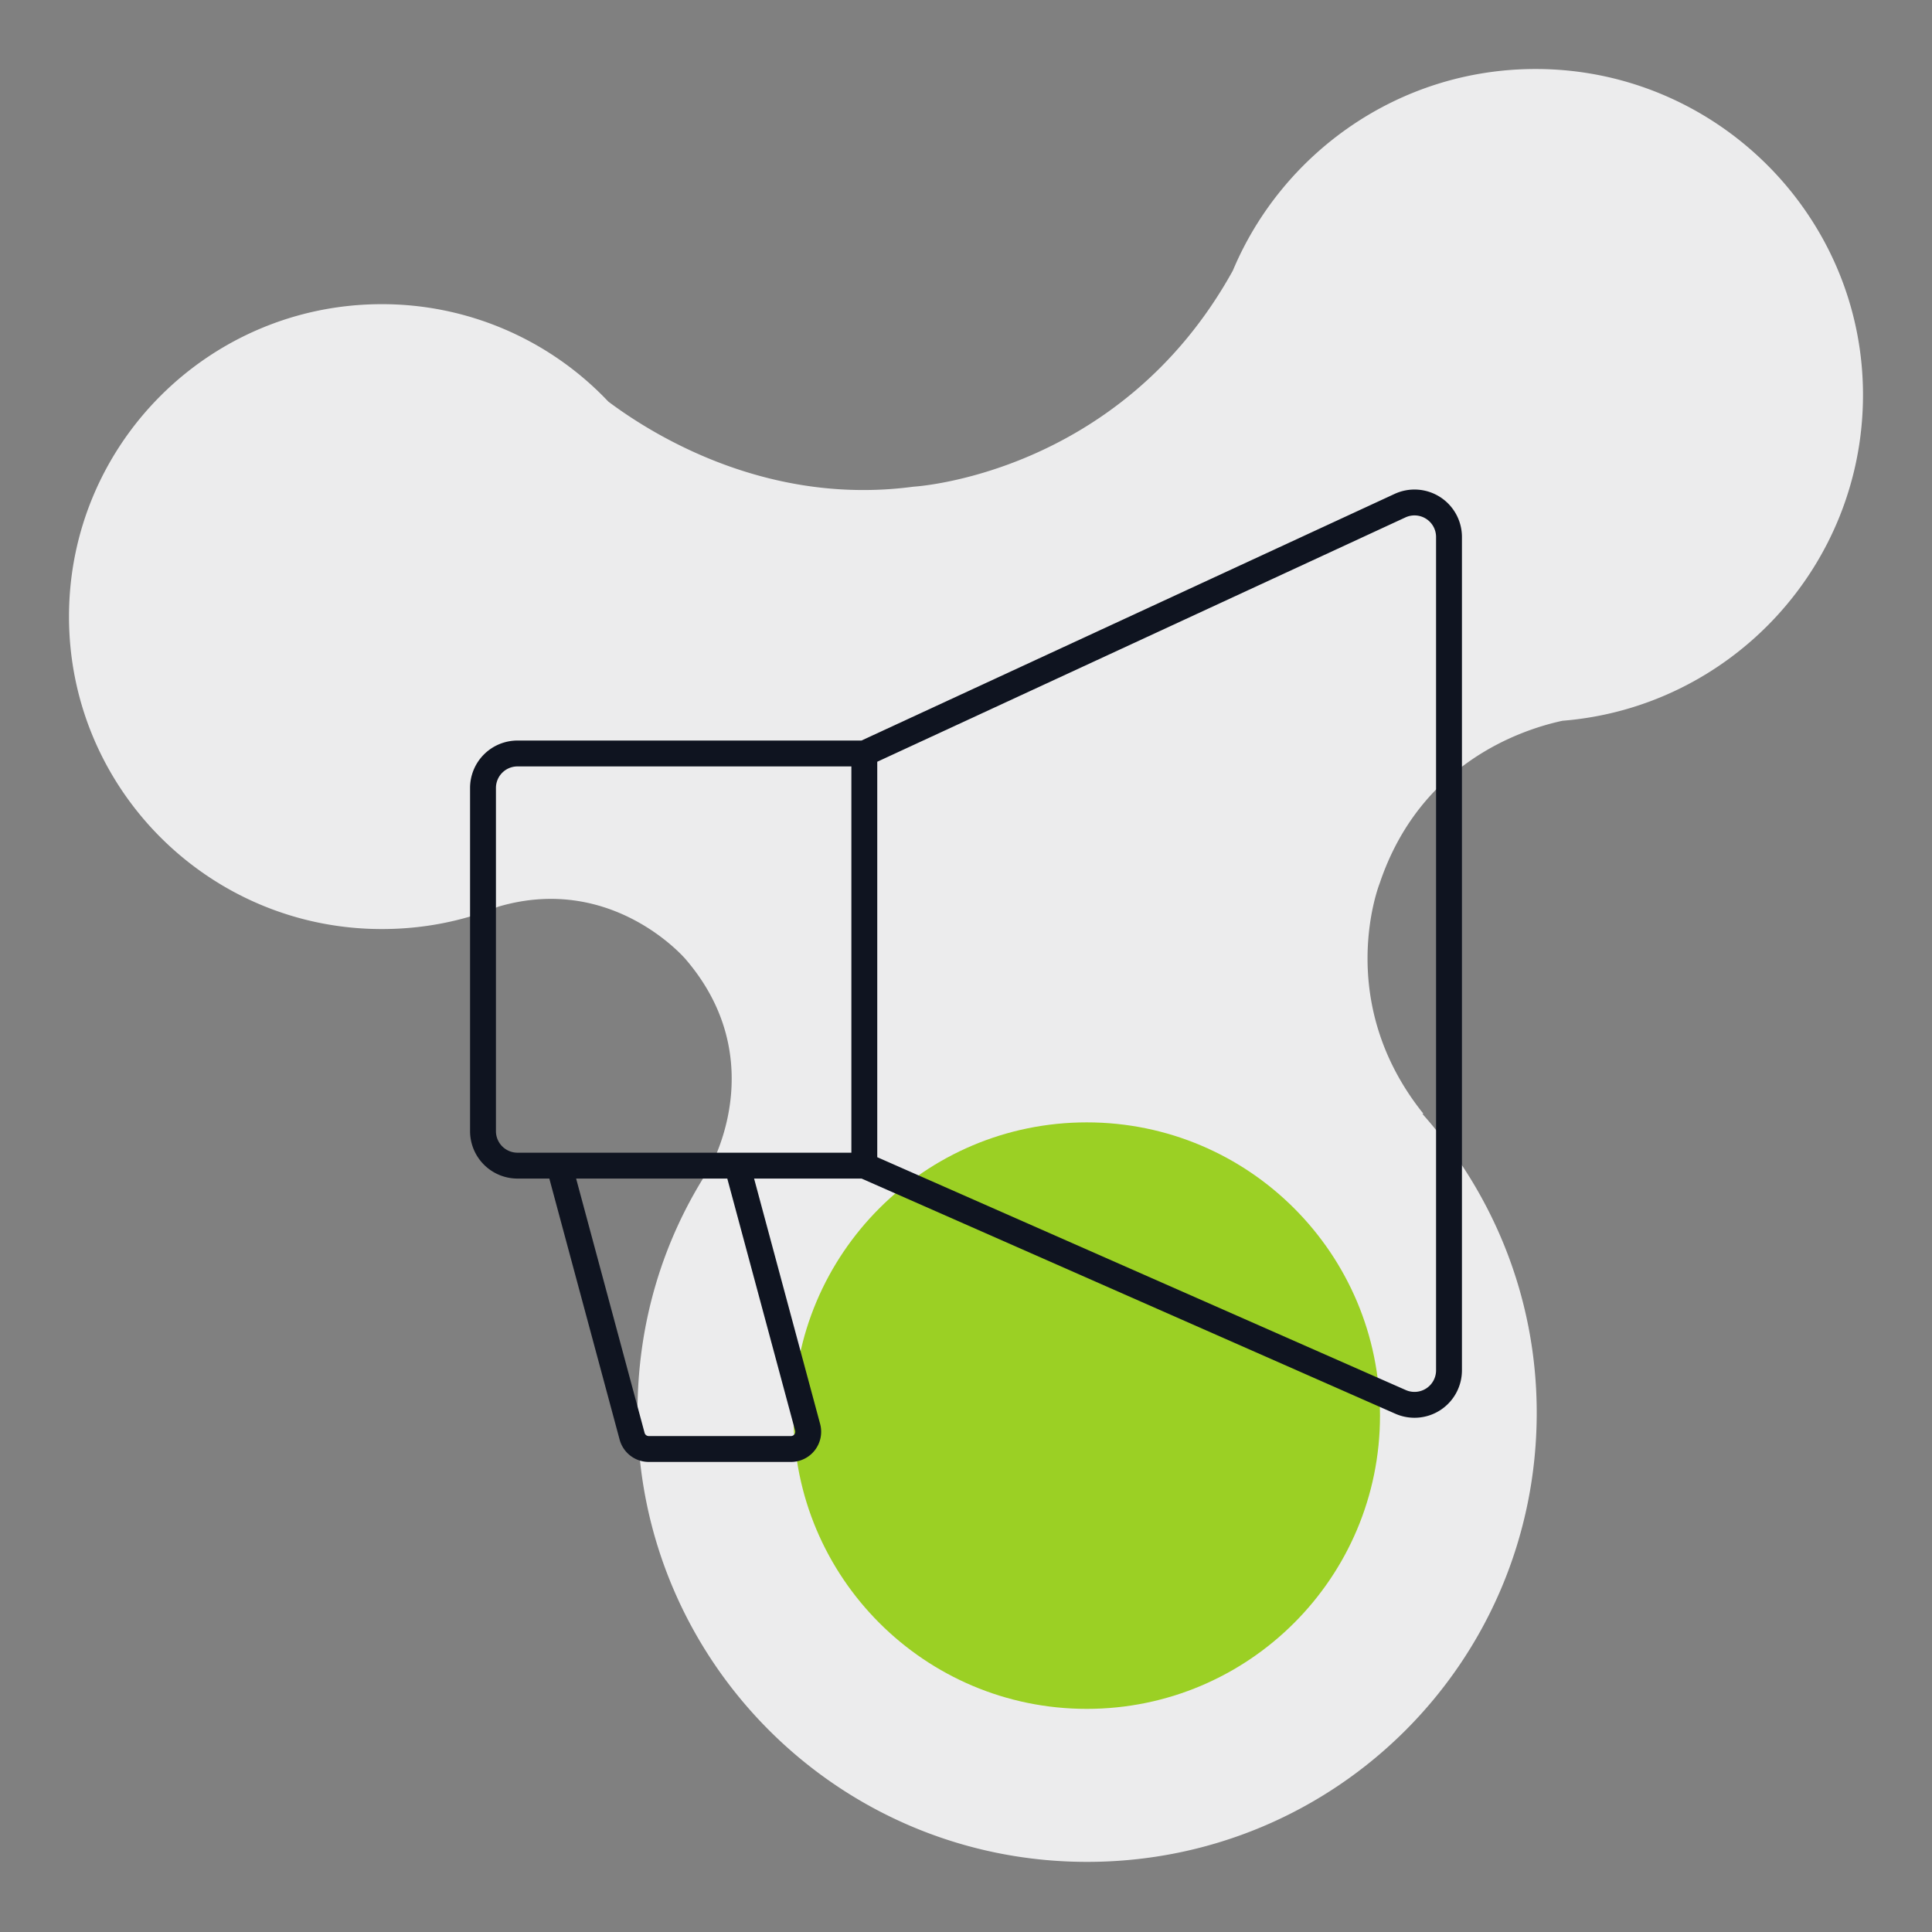 <svg width="112" height="112" fill="none" xmlns="http://www.w3.org/2000/svg"><rect width="100%" height="100%" fill="#808080" stroke="none"/><path d="M90.58 41.783c9.75-.78 17.42-8.959 17.42-18.892C108 12.504 99.485 4 89.02 4c-7.93 0-14.69 4.869-17.55 11.685-6.565 11.88-18.525 12.53-18.525 12.53-8.255 1.103-14.82-2.792-17.68-4.934a18.051 18.051 0 0 0-13.13-5.648C12.125 17.633 4 25.748 4 35.745c0 9.998 8.125 18.113 18.135 18.113 2.405 0 4.68-.455 6.76-1.299 6.63-1.947 10.855 3.052 10.855 3.052 4.68 5.453 1.885 11.23 1.365 12.14-2.665 4.09-4.16 8.893-4.16 14.152 0 14.347 11.635 26.032 26.065 26.032 14.43 0 26.065-11.62 26.065-26.032 0-6.687-2.535-12.725-6.63-17.334h.065c-5.265-6.556-2.535-13.373-2.535-13.373 2.34-6.946 8.19-8.894 10.595-9.413z" fill="#ECECED"/><path d="M63 99.065c9.389 0 17-7.611 17-17s-7.611-17-17-17-17 7.611-17 17 7.611 17 17 17z" fill="#9BD024"/><path d="m42.737 67.573 4.082 15.167a1 1 0 0 1-.966 1.26H37.61a1 1 0 0 1-.966-.74L32.42 67.573m10.316 0H32.42m10.316 0h7.368m-17.684 0H30a2 2 0 0 1-2-2V45.68a2 2 0 0 1 2-2h20.105m0 0v23.893m0-23.893L81.16 29.314A2 2 0 0 1 84 31.129V79.44a2 2 0 0 1-2.806 1.83L50.105 67.573" stroke="#0F1420" stroke-width="1.5" stroke-miterlimit="10" stroke-linecap="round"/></svg>